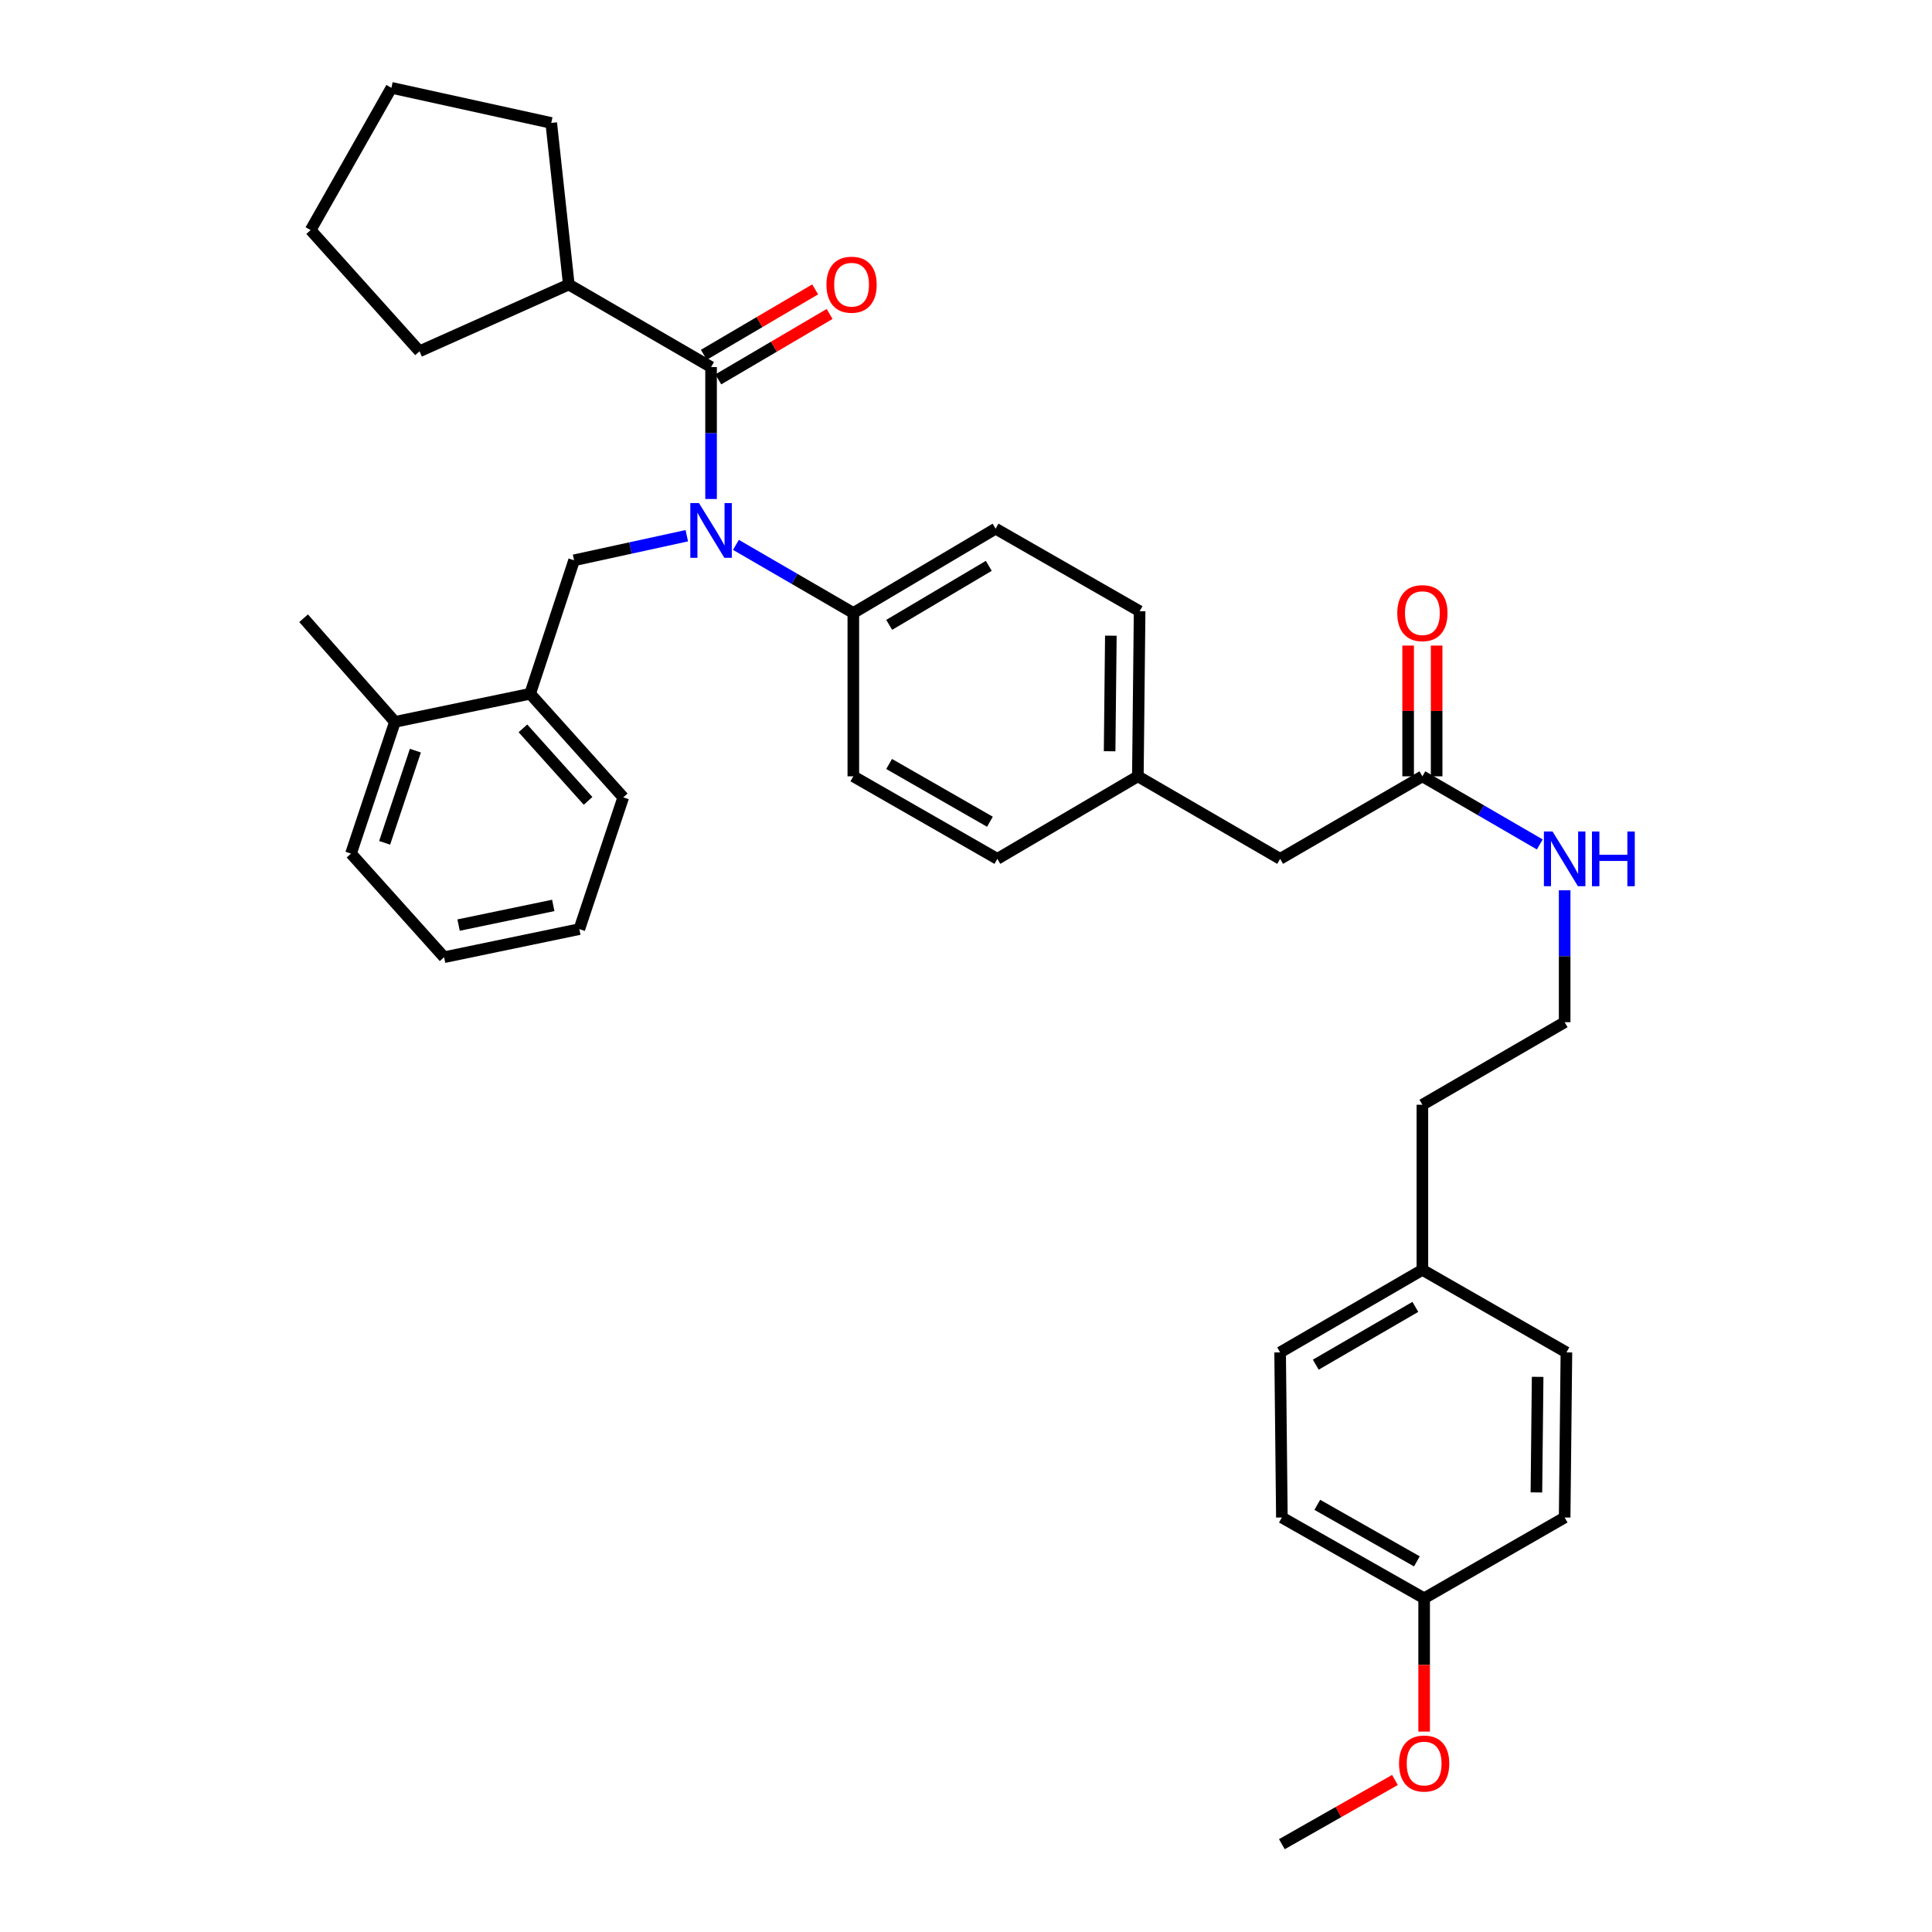 <?xml version='1.0' encoding='iso-8859-1'?>
<svg version='1.1' baseProfile='full'
              xmlns='http://www.w3.org/2000/svg'
                      xmlns:rdkit='http://www.rdkit.org/xml'
                      xmlns:xlink='http://www.w3.org/1999/xlink'
                  xml:space='preserve'
width='1000px' height='1000px' viewBox='0 0 1000 1000'>
<!-- END OF HEADER -->
<rect style='opacity:1.0;fill:#FFFFFF;stroke:none' width='1000' height='1000' x='0' y='0'> </rect>
<path class='bond-0' d='M 663.499,785.453 L 737.135,827.267' style='fill:none;fill-rule:evenodd;stroke:#000000;stroke-width:6px;stroke-linecap:butt;stroke-linejoin:miter;stroke-opacity:1' />
<path class='bond-0' d='M 681.831,778.894 L 733.376,808.164' style='fill:none;fill-rule:evenodd;stroke:#000000;stroke-width:6px;stroke-linecap:butt;stroke-linejoin:miter;stroke-opacity:1' />
<path class='bond-1' d='M 663.499,785.453 L 662.589,699.996' style='fill:none;fill-rule:evenodd;stroke:#000000;stroke-width:6px;stroke-linecap:butt;stroke-linejoin:miter;stroke-opacity:1' />
<path class='bond-2' d='M 736.225,401.822 L 766.609,419.45' style='fill:none;fill-rule:evenodd;stroke:#000000;stroke-width:6px;stroke-linecap:butt;stroke-linejoin:miter;stroke-opacity:1' />
<path class='bond-2' d='M 766.609,419.45 L 796.993,437.079' style='fill:none;fill-rule:evenodd;stroke:#0000FF;stroke-width:6px;stroke-linecap:butt;stroke-linejoin:miter;stroke-opacity:1' />
<path class='bond-3' d='M 743.603,401.822 L 743.603,367.985' style='fill:none;fill-rule:evenodd;stroke:#000000;stroke-width:6px;stroke-linecap:butt;stroke-linejoin:miter;stroke-opacity:1' />
<path class='bond-3' d='M 743.603,367.985 L 743.603,334.149' style='fill:none;fill-rule:evenodd;stroke:#FF0000;stroke-width:6px;stroke-linecap:butt;stroke-linejoin:miter;stroke-opacity:1' />
<path class='bond-3' d='M 728.848,401.822 L 728.848,367.985' style='fill:none;fill-rule:evenodd;stroke:#000000;stroke-width:6px;stroke-linecap:butt;stroke-linejoin:miter;stroke-opacity:1' />
<path class='bond-3' d='M 728.848,367.985 L 728.848,334.149' style='fill:none;fill-rule:evenodd;stroke:#FF0000;stroke-width:6px;stroke-linecap:butt;stroke-linejoin:miter;stroke-opacity:1' />
<path class='bond-4' d='M 736.225,401.822 L 662.589,444.546' style='fill:none;fill-rule:evenodd;stroke:#000000;stroke-width:6px;stroke-linecap:butt;stroke-linejoin:miter;stroke-opacity:1' />
<path class='bond-5' d='M 809.861,460.819 L 809.861,494.956' style='fill:none;fill-rule:evenodd;stroke:#0000FF;stroke-width:6px;stroke-linecap:butt;stroke-linejoin:miter;stroke-opacity:1' />
<path class='bond-5' d='M 809.861,494.956 L 809.861,529.092' style='fill:none;fill-rule:evenodd;stroke:#000000;stroke-width:6px;stroke-linecap:butt;stroke-linejoin:miter;stroke-opacity:1' />
<path class='bond-6' d='M 737.135,827.267 L 809.861,785.453' style='fill:none;fill-rule:evenodd;stroke:#000000;stroke-width:6px;stroke-linecap:butt;stroke-linejoin:miter;stroke-opacity:1' />
<path class='bond-7' d='M 737.135,827.267 L 737.135,861.767' style='fill:none;fill-rule:evenodd;stroke:#000000;stroke-width:6px;stroke-linecap:butt;stroke-linejoin:miter;stroke-opacity:1' />
<path class='bond-7' d='M 737.135,861.767 L 737.135,896.267' style='fill:none;fill-rule:evenodd;stroke:#FF0000;stroke-width:6px;stroke-linecap:butt;stroke-linejoin:miter;stroke-opacity:1' />
<path class='bond-8' d='M 294.41,147.273 L 285.319,63.636' style='fill:none;fill-rule:evenodd;stroke:#000000;stroke-width:6px;stroke-linecap:butt;stroke-linejoin:miter;stroke-opacity:1' />
<path class='bond-9' d='M 294.41,147.273 L 217.135,181.824' style='fill:none;fill-rule:evenodd;stroke:#000000;stroke-width:6px;stroke-linecap:butt;stroke-linejoin:miter;stroke-opacity:1' />
<path class='bond-10' d='M 294.41,147.273 L 368.046,190.005' style='fill:none;fill-rule:evenodd;stroke:#000000;stroke-width:6px;stroke-linecap:butt;stroke-linejoin:miter;stroke-opacity:1' />
<path class='bond-11' d='M 355.492,277.287 L 326.316,283.645' style='fill:none;fill-rule:evenodd;stroke:#0000FF;stroke-width:6px;stroke-linecap:butt;stroke-linejoin:miter;stroke-opacity:1' />
<path class='bond-11' d='M 326.316,283.645 L 297.14,290.003' style='fill:none;fill-rule:evenodd;stroke:#000000;stroke-width:6px;stroke-linecap:butt;stroke-linejoin:miter;stroke-opacity:1' />
<path class='bond-12' d='M 368.046,258.278 L 368.046,224.141' style='fill:none;fill-rule:evenodd;stroke:#0000FF;stroke-width:6px;stroke-linecap:butt;stroke-linejoin:miter;stroke-opacity:1' />
<path class='bond-12' d='M 368.046,224.141 L 368.046,190.005' style='fill:none;fill-rule:evenodd;stroke:#000000;stroke-width:6px;stroke-linecap:butt;stroke-linejoin:miter;stroke-opacity:1' />
<path class='bond-13' d='M 380.914,282.017 L 411.298,299.646' style='fill:none;fill-rule:evenodd;stroke:#0000FF;stroke-width:6px;stroke-linecap:butt;stroke-linejoin:miter;stroke-opacity:1' />
<path class='bond-13' d='M 411.298,299.646 L 441.682,317.275' style='fill:none;fill-rule:evenodd;stroke:#000000;stroke-width:6px;stroke-linecap:butt;stroke-linejoin:miter;stroke-opacity:1' />
<path class='bond-14' d='M 371.783,196.366 L 400.592,179.438' style='fill:none;fill-rule:evenodd;stroke:#000000;stroke-width:6px;stroke-linecap:butt;stroke-linejoin:miter;stroke-opacity:1' />
<path class='bond-14' d='M 400.592,179.438 L 429.401,162.511' style='fill:none;fill-rule:evenodd;stroke:#FF0000;stroke-width:6px;stroke-linecap:butt;stroke-linejoin:miter;stroke-opacity:1' />
<path class='bond-14' d='M 364.308,183.644 L 393.117,166.717' style='fill:none;fill-rule:evenodd;stroke:#000000;stroke-width:6px;stroke-linecap:butt;stroke-linejoin:miter;stroke-opacity:1' />
<path class='bond-14' d='M 393.117,166.717 L 421.926,149.789' style='fill:none;fill-rule:evenodd;stroke:#FF0000;stroke-width:6px;stroke-linecap:butt;stroke-linejoin:miter;stroke-opacity:1' />
<path class='bond-15' d='M 285.319,63.636 L 202.593,45.455' style='fill:none;fill-rule:evenodd;stroke:#000000;stroke-width:6px;stroke-linecap:butt;stroke-linejoin:miter;stroke-opacity:1' />
<path class='bond-16' d='M 217.135,181.824 L 160.779,119.09' style='fill:none;fill-rule:evenodd;stroke:#000000;stroke-width:6px;stroke-linecap:butt;stroke-linejoin:miter;stroke-opacity:1' />
<path class='bond-17' d='M 274.409,359.089 L 322.592,412.724' style='fill:none;fill-rule:evenodd;stroke:#000000;stroke-width:6px;stroke-linecap:butt;stroke-linejoin:miter;stroke-opacity:1' />
<path class='bond-17' d='M 270.66,376.995 L 304.388,414.539' style='fill:none;fill-rule:evenodd;stroke:#000000;stroke-width:6px;stroke-linecap:butt;stroke-linejoin:miter;stroke-opacity:1' />
<path class='bond-18' d='M 274.409,359.089 L 204.412,373.639' style='fill:none;fill-rule:evenodd;stroke:#000000;stroke-width:6px;stroke-linecap:butt;stroke-linejoin:miter;stroke-opacity:1' />
<path class='bond-19' d='M 274.409,359.089 L 297.14,290.003' style='fill:none;fill-rule:evenodd;stroke:#000000;stroke-width:6px;stroke-linecap:butt;stroke-linejoin:miter;stroke-opacity:1' />
<path class='bond-20' d='M 322.592,412.724 L 299.869,480.909' style='fill:none;fill-rule:evenodd;stroke:#000000;stroke-width:6px;stroke-linecap:butt;stroke-linejoin:miter;stroke-opacity:1' />
<path class='bond-21' d='M 441.682,317.275 L 515.318,273.641' style='fill:none;fill-rule:evenodd;stroke:#000000;stroke-width:6px;stroke-linecap:butt;stroke-linejoin:miter;stroke-opacity:1' />
<path class='bond-21' d='M 460.249,323.424 L 511.794,292.88' style='fill:none;fill-rule:evenodd;stroke:#000000;stroke-width:6px;stroke-linecap:butt;stroke-linejoin:miter;stroke-opacity:1' />
<path class='bond-22' d='M 441.682,317.275 L 441.682,401.822' style='fill:none;fill-rule:evenodd;stroke:#000000;stroke-width:6px;stroke-linecap:butt;stroke-linejoin:miter;stroke-opacity:1' />
<path class='bond-23' d='M 515.318,273.641 L 589.863,316.365' style='fill:none;fill-rule:evenodd;stroke:#000000;stroke-width:6px;stroke-linecap:butt;stroke-linejoin:miter;stroke-opacity:1' />
<path class='bond-24' d='M 441.682,401.822 L 516.228,444.546' style='fill:none;fill-rule:evenodd;stroke:#000000;stroke-width:6px;stroke-linecap:butt;stroke-linejoin:miter;stroke-opacity:1' />
<path class='bond-24' d='M 460.201,395.429 L 512.383,425.335' style='fill:none;fill-rule:evenodd;stroke:#000000;stroke-width:6px;stroke-linecap:butt;stroke-linejoin:miter;stroke-opacity:1' />
<path class='bond-25' d='M 662.589,444.546 L 588.953,401.822' style='fill:none;fill-rule:evenodd;stroke:#000000;stroke-width:6px;stroke-linecap:butt;stroke-linejoin:miter;stroke-opacity:1' />
<path class='bond-26' d='M 588.953,401.822 L 516.228,444.546' style='fill:none;fill-rule:evenodd;stroke:#000000;stroke-width:6px;stroke-linecap:butt;stroke-linejoin:miter;stroke-opacity:1' />
<path class='bond-27' d='M 588.953,401.822 L 589.863,316.365' style='fill:none;fill-rule:evenodd;stroke:#000000;stroke-width:6px;stroke-linecap:butt;stroke-linejoin:miter;stroke-opacity:1' />
<path class='bond-27' d='M 574.336,388.846 L 574.973,329.027' style='fill:none;fill-rule:evenodd;stroke:#000000;stroke-width:6px;stroke-linecap:butt;stroke-linejoin:miter;stroke-opacity:1' />
<path class='bond-28' d='M 204.412,373.639 L 181.682,441.816' style='fill:none;fill-rule:evenodd;stroke:#000000;stroke-width:6px;stroke-linecap:butt;stroke-linejoin:miter;stroke-opacity:1' />
<path class='bond-28' d='M 215,388.533 L 199.089,436.256' style='fill:none;fill-rule:evenodd;stroke:#000000;stroke-width:6px;stroke-linecap:butt;stroke-linejoin:miter;stroke-opacity:1' />
<path class='bond-29' d='M 204.412,373.639 L 157.139,320.005' style='fill:none;fill-rule:evenodd;stroke:#000000;stroke-width:6px;stroke-linecap:butt;stroke-linejoin:miter;stroke-opacity:1' />
<path class='bond-30' d='M 299.869,480.909 L 229.865,495.451' style='fill:none;fill-rule:evenodd;stroke:#000000;stroke-width:6px;stroke-linecap:butt;stroke-linejoin:miter;stroke-opacity:1' />
<path class='bond-30' d='M 286.368,468.643 L 237.365,478.823' style='fill:none;fill-rule:evenodd;stroke:#000000;stroke-width:6px;stroke-linecap:butt;stroke-linejoin:miter;stroke-opacity:1' />
<path class='bond-31' d='M 181.682,441.816 L 229.865,495.451' style='fill:none;fill-rule:evenodd;stroke:#000000;stroke-width:6px;stroke-linecap:butt;stroke-linejoin:miter;stroke-opacity:1' />
<path class='bond-32' d='M 160.779,119.09 L 202.593,45.455' style='fill:none;fill-rule:evenodd;stroke:#000000;stroke-width:6px;stroke-linecap:butt;stroke-linejoin:miter;stroke-opacity:1' />
<path class='bond-33' d='M 662.589,699.996 L 736.225,657.272' style='fill:none;fill-rule:evenodd;stroke:#000000;stroke-width:6px;stroke-linecap:butt;stroke-linejoin:miter;stroke-opacity:1' />
<path class='bond-33' d='M 681.04,706.35 L 732.585,676.443' style='fill:none;fill-rule:evenodd;stroke:#000000;stroke-width:6px;stroke-linecap:butt;stroke-linejoin:miter;stroke-opacity:1' />
<path class='bond-34' d='M 809.861,785.453 L 810.771,699.996' style='fill:none;fill-rule:evenodd;stroke:#000000;stroke-width:6px;stroke-linecap:butt;stroke-linejoin:miter;stroke-opacity:1' />
<path class='bond-34' d='M 795.243,772.477 L 795.88,712.658' style='fill:none;fill-rule:evenodd;stroke:#000000;stroke-width:6px;stroke-linecap:butt;stroke-linejoin:miter;stroke-opacity:1' />
<path class='bond-35' d='M 736.225,657.272 L 810.771,699.996' style='fill:none;fill-rule:evenodd;stroke:#000000;stroke-width:6px;stroke-linecap:butt;stroke-linejoin:miter;stroke-opacity:1' />
<path class='bond-36' d='M 736.225,657.272 L 736.225,571.816' style='fill:none;fill-rule:evenodd;stroke:#000000;stroke-width:6px;stroke-linecap:butt;stroke-linejoin:miter;stroke-opacity:1' />
<path class='bond-37' d='M 722.018,921.309 L 692.759,937.927' style='fill:none;fill-rule:evenodd;stroke:#FF0000;stroke-width:6px;stroke-linecap:butt;stroke-linejoin:miter;stroke-opacity:1' />
<path class='bond-37' d='M 692.759,937.927 L 663.499,954.545' style='fill:none;fill-rule:evenodd;stroke:#000000;stroke-width:6px;stroke-linecap:butt;stroke-linejoin:miter;stroke-opacity:1' />
<path class='bond-38' d='M 809.861,529.092 L 736.225,571.816' style='fill:none;fill-rule:evenodd;stroke:#000000;stroke-width:6px;stroke-linecap:butt;stroke-linejoin:miter;stroke-opacity:1' />
<path  class='atom-2' d='M 803.601 430.386
L 812.881 445.386
Q 813.801 446.866, 815.281 449.546
Q 816.761 452.226, 816.841 452.386
L 816.841 430.386
L 820.601 430.386
L 820.601 458.706
L 816.721 458.706
L 806.761 442.306
Q 805.601 440.386, 804.361 438.186
Q 803.161 435.986, 802.801 435.306
L 802.801 458.706
L 799.121 458.706
L 799.121 430.386
L 803.601 430.386
' fill='#0000FF'/>
<path  class='atom-2' d='M 824.001 430.386
L 827.841 430.386
L 827.841 442.426
L 842.321 442.426
L 842.321 430.386
L 846.161 430.386
L 846.161 458.706
L 842.321 458.706
L 842.321 445.626
L 827.841 445.626
L 827.841 458.706
L 824.001 458.706
L 824.001 430.386
' fill='#0000FF'/>
<path  class='atom-3' d='M 723.225 317.355
Q 723.225 310.555, 726.585 306.755
Q 729.945 302.955, 736.225 302.955
Q 742.505 302.955, 745.865 306.755
Q 749.225 310.555, 749.225 317.355
Q 749.225 324.235, 745.825 328.155
Q 742.425 332.035, 736.225 332.035
Q 729.985 332.035, 726.585 328.155
Q 723.225 324.275, 723.225 317.355
M 736.225 328.835
Q 740.545 328.835, 742.865 325.955
Q 745.225 323.035, 745.225 317.355
Q 745.225 311.795, 742.865 308.995
Q 740.545 306.155, 736.225 306.155
Q 731.905 306.155, 729.545 308.955
Q 727.225 311.755, 727.225 317.355
Q 727.225 323.075, 729.545 325.955
Q 731.905 328.835, 736.225 328.835
' fill='#FF0000'/>
<path  class='atom-6' d='M 361.786 260.391
L 371.066 275.391
Q 371.986 276.871, 373.466 279.551
Q 374.946 282.231, 375.026 282.391
L 375.026 260.391
L 378.786 260.391
L 378.786 288.711
L 374.906 288.711
L 364.946 272.311
Q 363.786 270.391, 362.546 268.191
Q 361.346 265.991, 360.986 265.311
L 360.986 288.711
L 357.306 288.711
L 357.306 260.391
L 361.786 260.391
' fill='#0000FF'/>
<path  class='atom-8' d='M 427.772 147.353
Q 427.772 140.553, 431.132 136.753
Q 434.492 132.953, 440.772 132.953
Q 447.052 132.953, 450.412 136.753
Q 453.772 140.553, 453.772 147.353
Q 453.772 154.233, 450.372 158.153
Q 446.972 162.033, 440.772 162.033
Q 434.532 162.033, 431.132 158.153
Q 427.772 154.273, 427.772 147.353
M 440.772 158.833
Q 445.092 158.833, 447.412 155.953
Q 449.772 153.033, 449.772 147.353
Q 449.772 141.793, 447.412 138.993
Q 445.092 136.153, 440.772 136.153
Q 436.452 136.153, 434.092 138.953
Q 431.772 141.753, 431.772 147.353
Q 431.772 153.073, 434.092 155.953
Q 436.452 158.833, 440.772 158.833
' fill='#FF0000'/>
<path  class='atom-32' d='M 724.135 912.803
Q 724.135 906.003, 727.495 902.203
Q 730.855 898.403, 737.135 898.403
Q 743.415 898.403, 746.775 902.203
Q 750.135 906.003, 750.135 912.803
Q 750.135 919.683, 746.735 923.603
Q 743.335 927.483, 737.135 927.483
Q 730.895 927.483, 727.495 923.603
Q 724.135 919.723, 724.135 912.803
M 737.135 924.283
Q 741.455 924.283, 743.775 921.403
Q 746.135 918.483, 746.135 912.803
Q 746.135 907.243, 743.775 904.443
Q 741.455 901.603, 737.135 901.603
Q 732.815 901.603, 730.455 904.403
Q 728.135 907.203, 728.135 912.803
Q 728.135 918.523, 730.455 921.403
Q 732.815 924.283, 737.135 924.283
' fill='#FF0000'/>
</svg>
